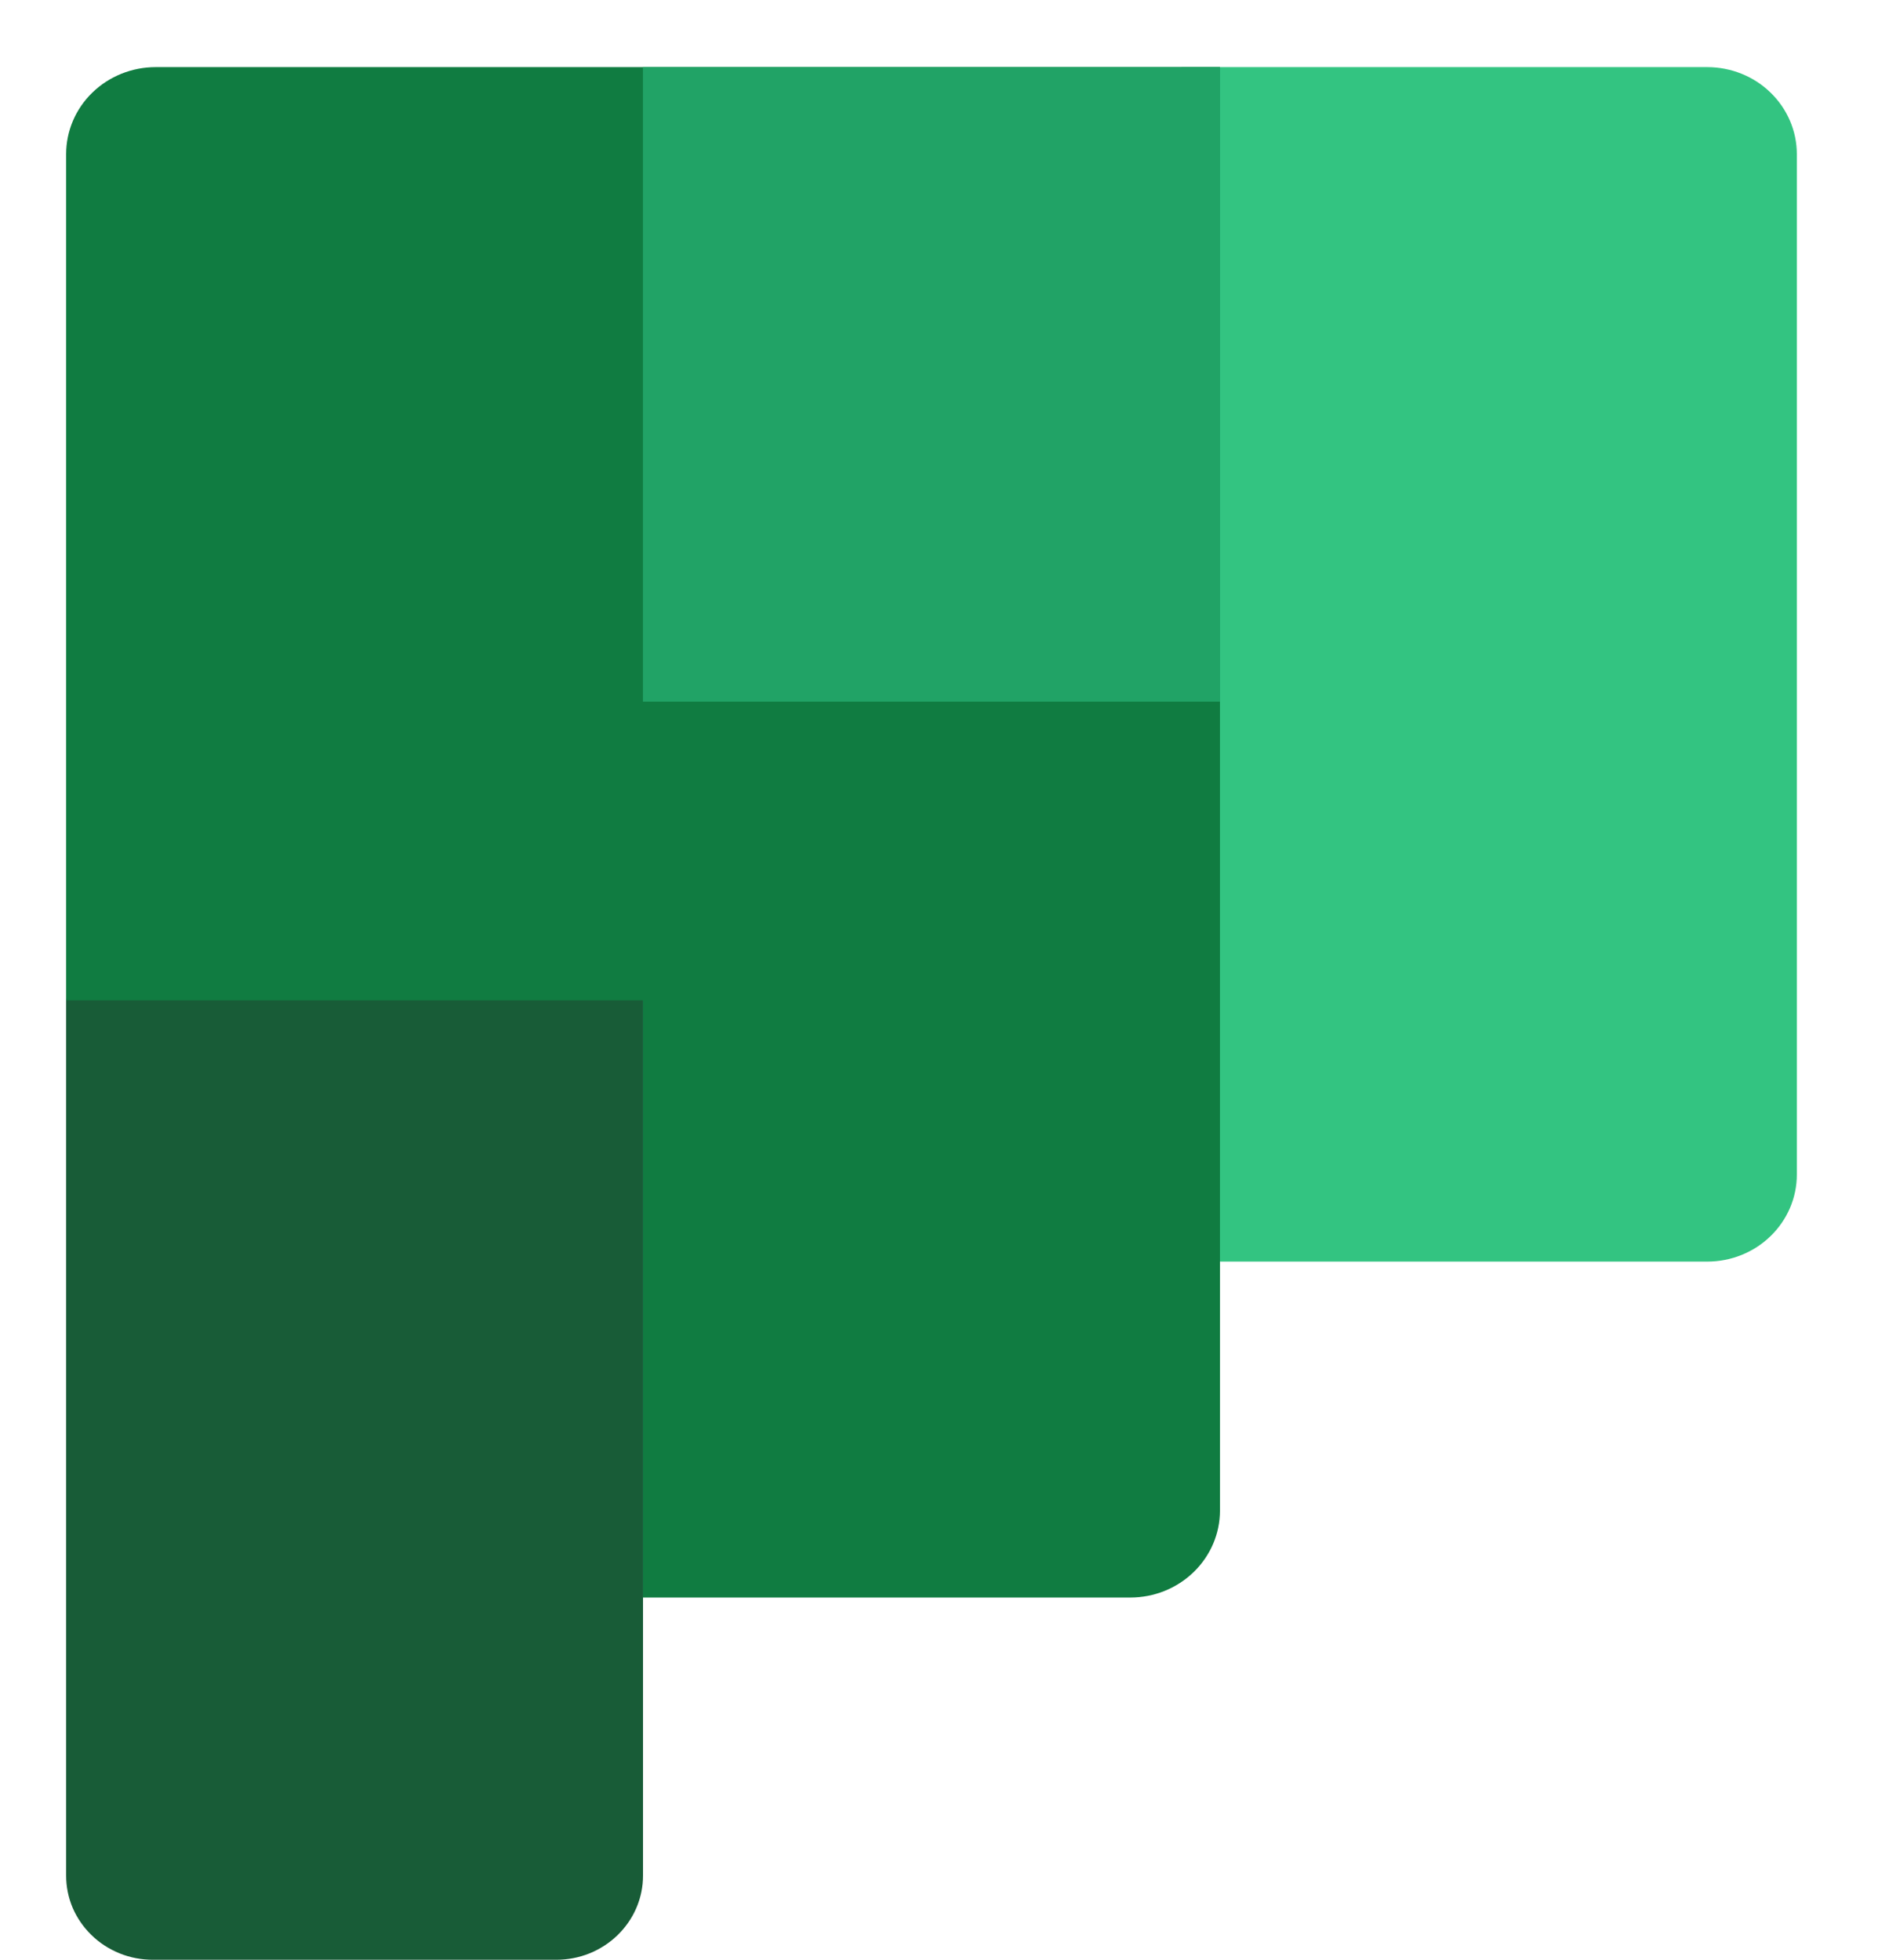 <svg xmlns="http://www.w3.org/2000/svg" width="23" height="24" viewBox="0 0 23 24" fill="none">
<g clip-path="url(#clip0_325_14446)">
<path d="M6.812 24H1.872C1.733 24 1.594 23.974 1.466 23.922C1.337 23.87 1.219 23.794 1.121 23.698C1.022 23.602 0.944 23.489 0.89 23.364C0.837 23.239 0.81 23.105 0.81 22.969V12.229L4.539 11.163L7.875 12.229V22.969C7.875 23.105 7.848 23.239 7.794 23.364C7.741 23.489 7.662 23.602 7.564 23.698C7.465 23.794 7.348 23.87 7.219 23.922C7.09 23.974 6.952 24 6.812 24Z" fill="#185C37"/>
<path d="M14.469 0.822H20.908C21.199 0.822 21.479 0.934 21.684 1.134C21.89 1.334 22.006 1.605 22.006 1.887V14.385C22.006 14.668 21.89 14.938 21.684 15.138C21.479 15.338 21.199 15.45 20.908 15.45H14.469L13.213 7.641L14.469 0.822Z" fill="#33C481"/>
<path d="M0.81 1.887V12.25H7.875V19.564H13.843C14.134 19.564 14.413 19.452 14.619 19.252C14.825 19.052 14.941 18.782 14.941 18.499V0.822H1.907C1.616 0.822 1.337 0.934 1.131 1.134C0.925 1.334 0.81 1.605 0.81 1.887Z" fill="#107C41"/>
<path d="M7.874 0.822H14.94V8.593H7.874V0.822Z" fill="#21A366"/>
</g>
<defs>
<clipPath id="clip0_325_14446">
<rect width="22.286" height="24" fill="white" transform="translate(0.203)"/>
</clipPath>
</defs>
</svg>